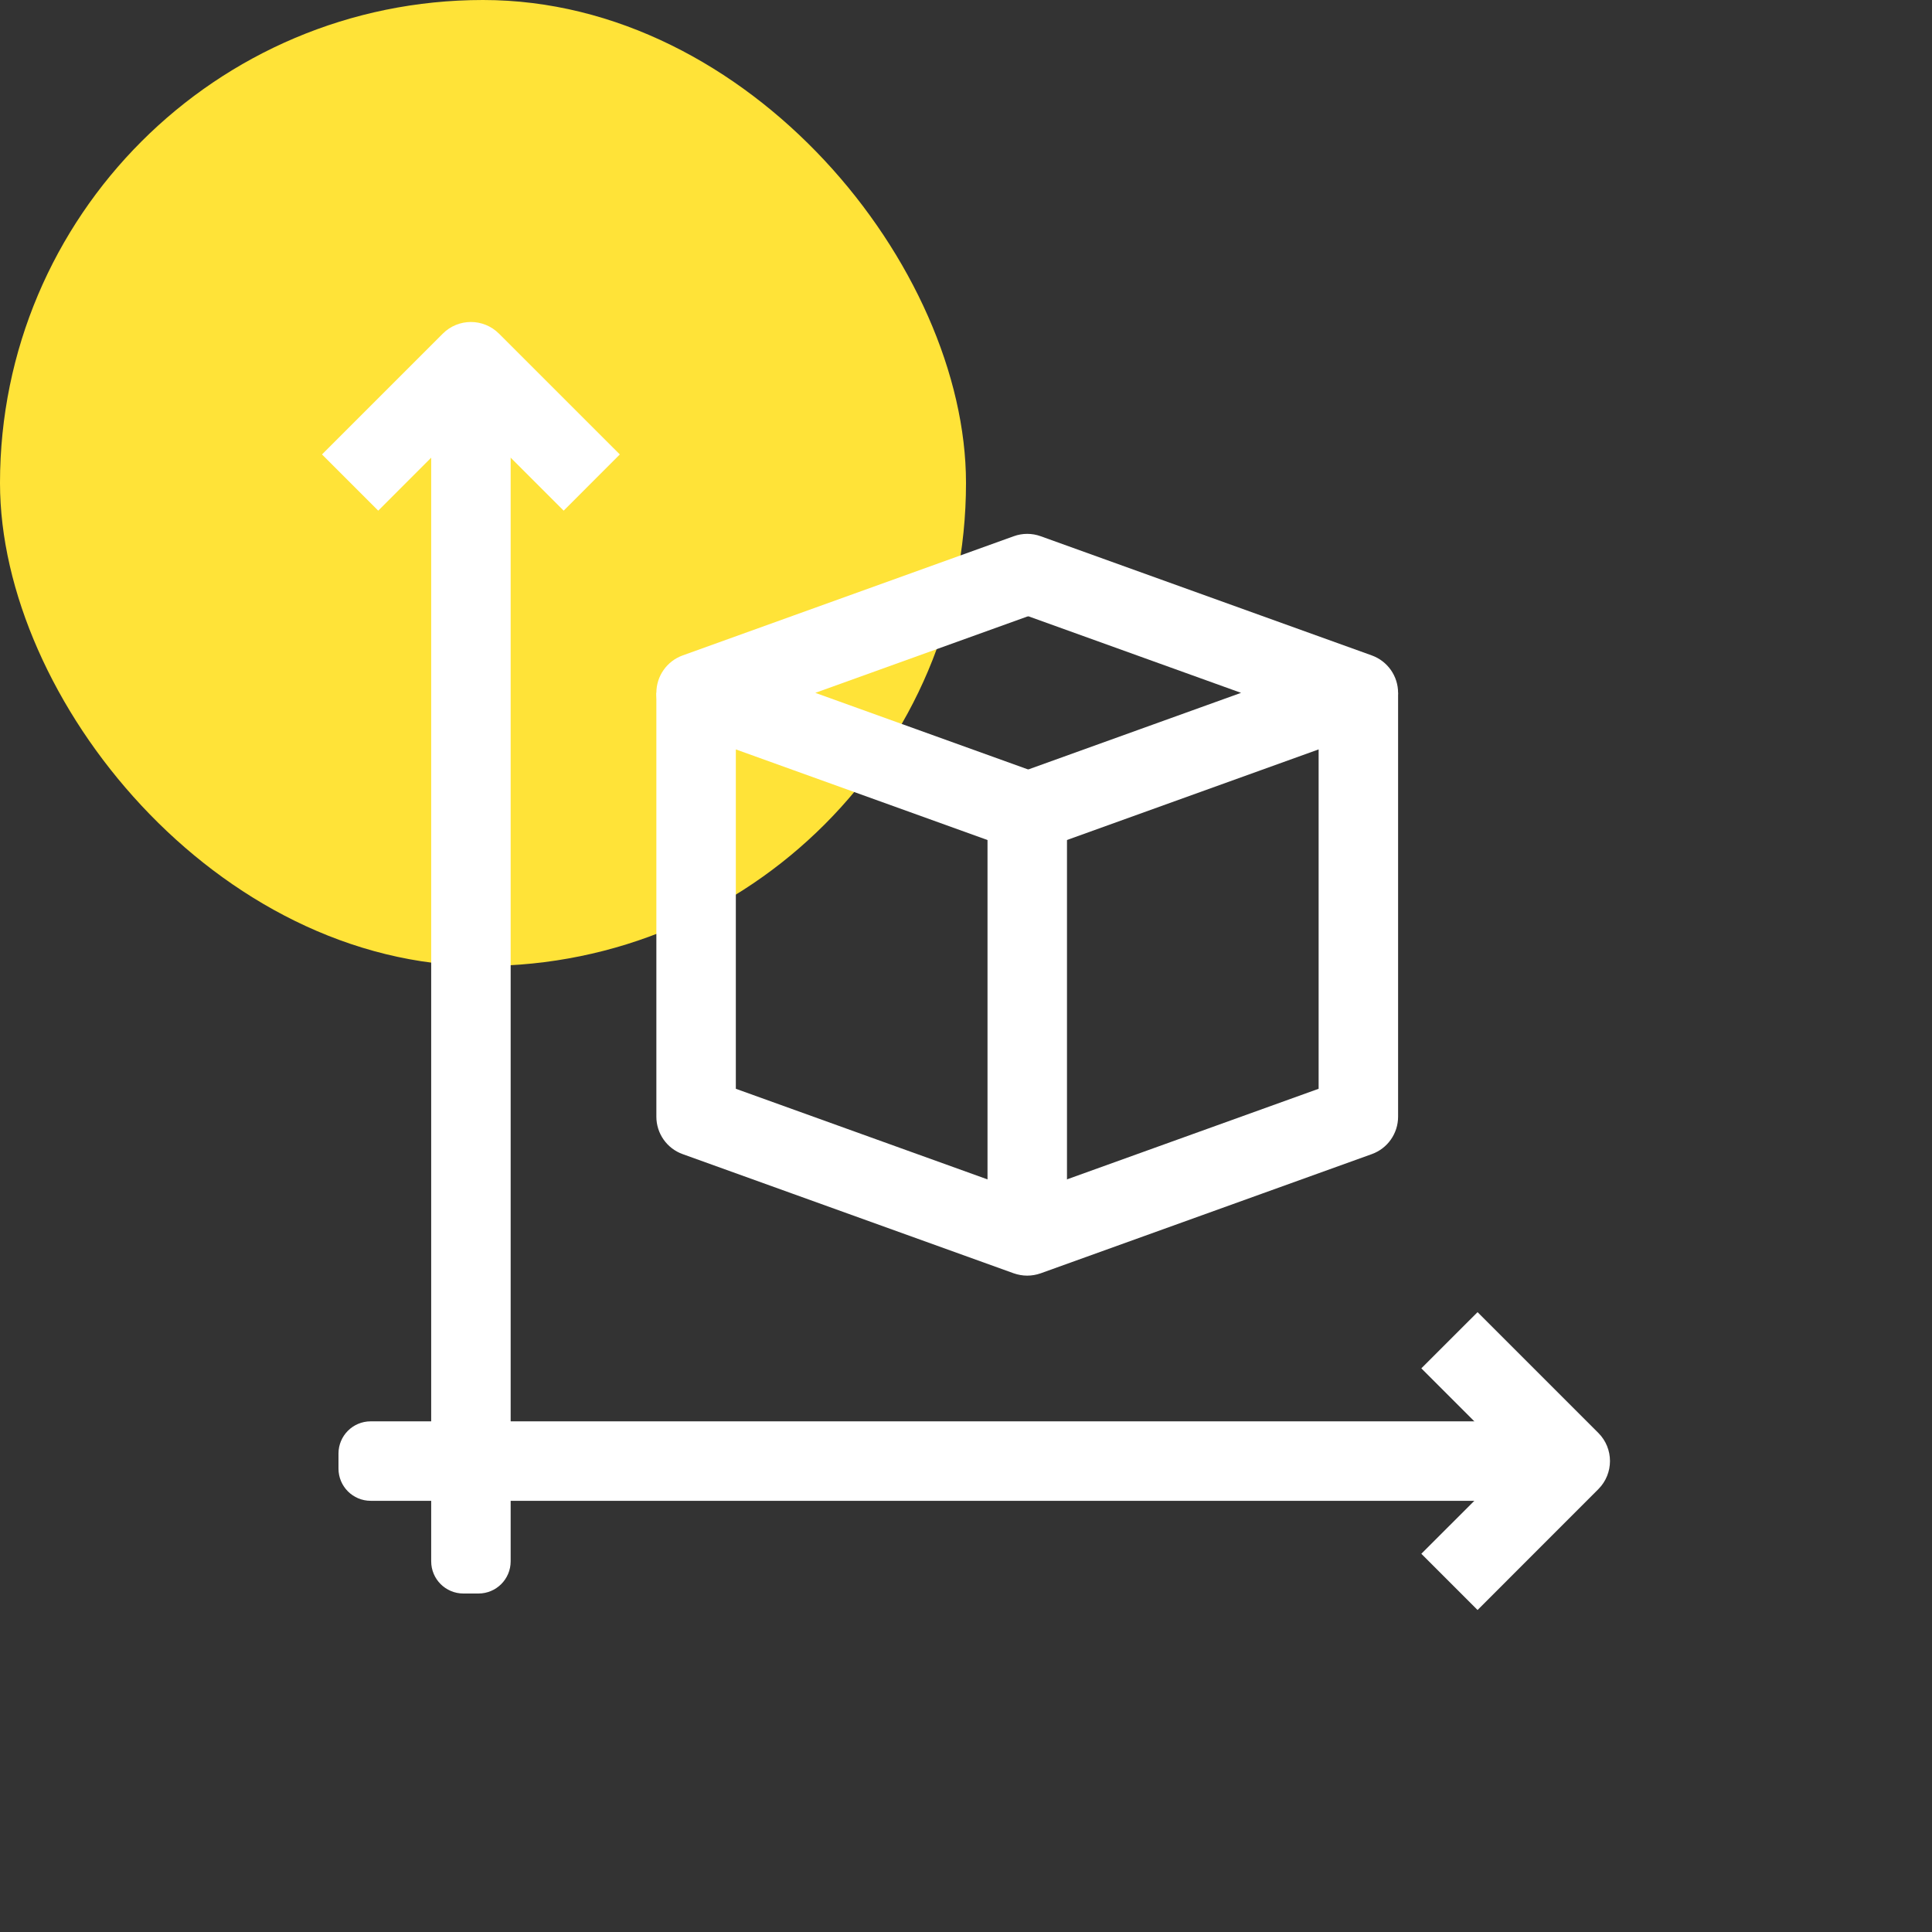 <?xml version="1.0" encoding="UTF-8"?> <svg xmlns="http://www.w3.org/2000/svg" width="60" height="60" viewBox="0 0 60 60" fill="none"><rect x="0" y="0" width="60" height="60" fill="#333333" stroke="none"/><rect width="30" height="30" rx="15" fill="#FFE338"></rect><path d="M25.32 21.517L33.753 18.481L31.901 17.815L21.618 21.517L31.901 25.219L33.753 24.553L25.32 21.517Z" fill="white"></path><path d="M17.505 15.859L14.625 12.979L11.746 15.859L10 14.113L13.751 10.362C14.233 9.879 15.015 9.879 15.497 10.362L19.249 14.113L17.505 15.859Z" fill="white"></path><path d="M45.887 50L44.141 48.254L47.021 45.375L44.141 42.495L45.887 40.75L49.638 44.501C50.12 44.983 50.12 45.765 49.638 46.247L45.887 50Z" fill="white"></path><path d="M13.391 11.411C13.391 10.859 13.839 10.411 14.391 10.411H14.859C15.412 10.411 15.859 10.859 15.859 11.411V48.488C15.859 49.041 15.412 49.488 14.859 49.488H14.391C13.839 49.488 13.391 49.041 13.391 48.488V11.411Z" fill="white"></path><path d="M10.512 45.141C10.512 44.589 10.959 44.141 11.512 44.141H48.589C49.141 44.141 49.589 44.589 49.589 45.141V45.609C49.589 46.161 49.141 46.609 48.589 46.609H11.512C10.959 46.609 10.512 46.161 10.512 45.609V45.141Z" fill="white"></path><path d="M31.901 26.453C31.76 26.453 31.619 26.428 31.483 26.381L21.2 22.679C20.71 22.503 20.384 22.037 20.384 21.517C20.384 20.997 20.71 20.532 21.2 20.355L31.483 16.653C31.753 16.555 32.05 16.555 32.319 16.653L42.603 20.355C43.093 20.532 43.419 20.997 43.419 21.517C43.419 22.037 43.093 22.503 42.603 22.679L32.319 26.381C32.184 26.428 32.043 26.453 31.901 26.453ZM25.261 21.517L31.901 23.908L38.542 21.517L31.901 19.126L25.261 21.517Z" fill="white"></path><path d="M31.901 39.616C31.76 39.616 31.619 39.591 31.483 39.544L21.2 35.842C20.71 35.666 20.384 35.2 20.384 34.68V21.517H22.852V33.813L31.901 37.071L40.951 33.813V21.517H43.419V34.68C43.419 35.2 43.093 35.666 42.603 35.842L32.319 39.544C32.184 39.591 32.043 39.616 31.901 39.616Z" fill="white"></path><path d="M30.668 25.219H33.136V38.382H30.668V25.219Z" fill="white"></path></svg> 